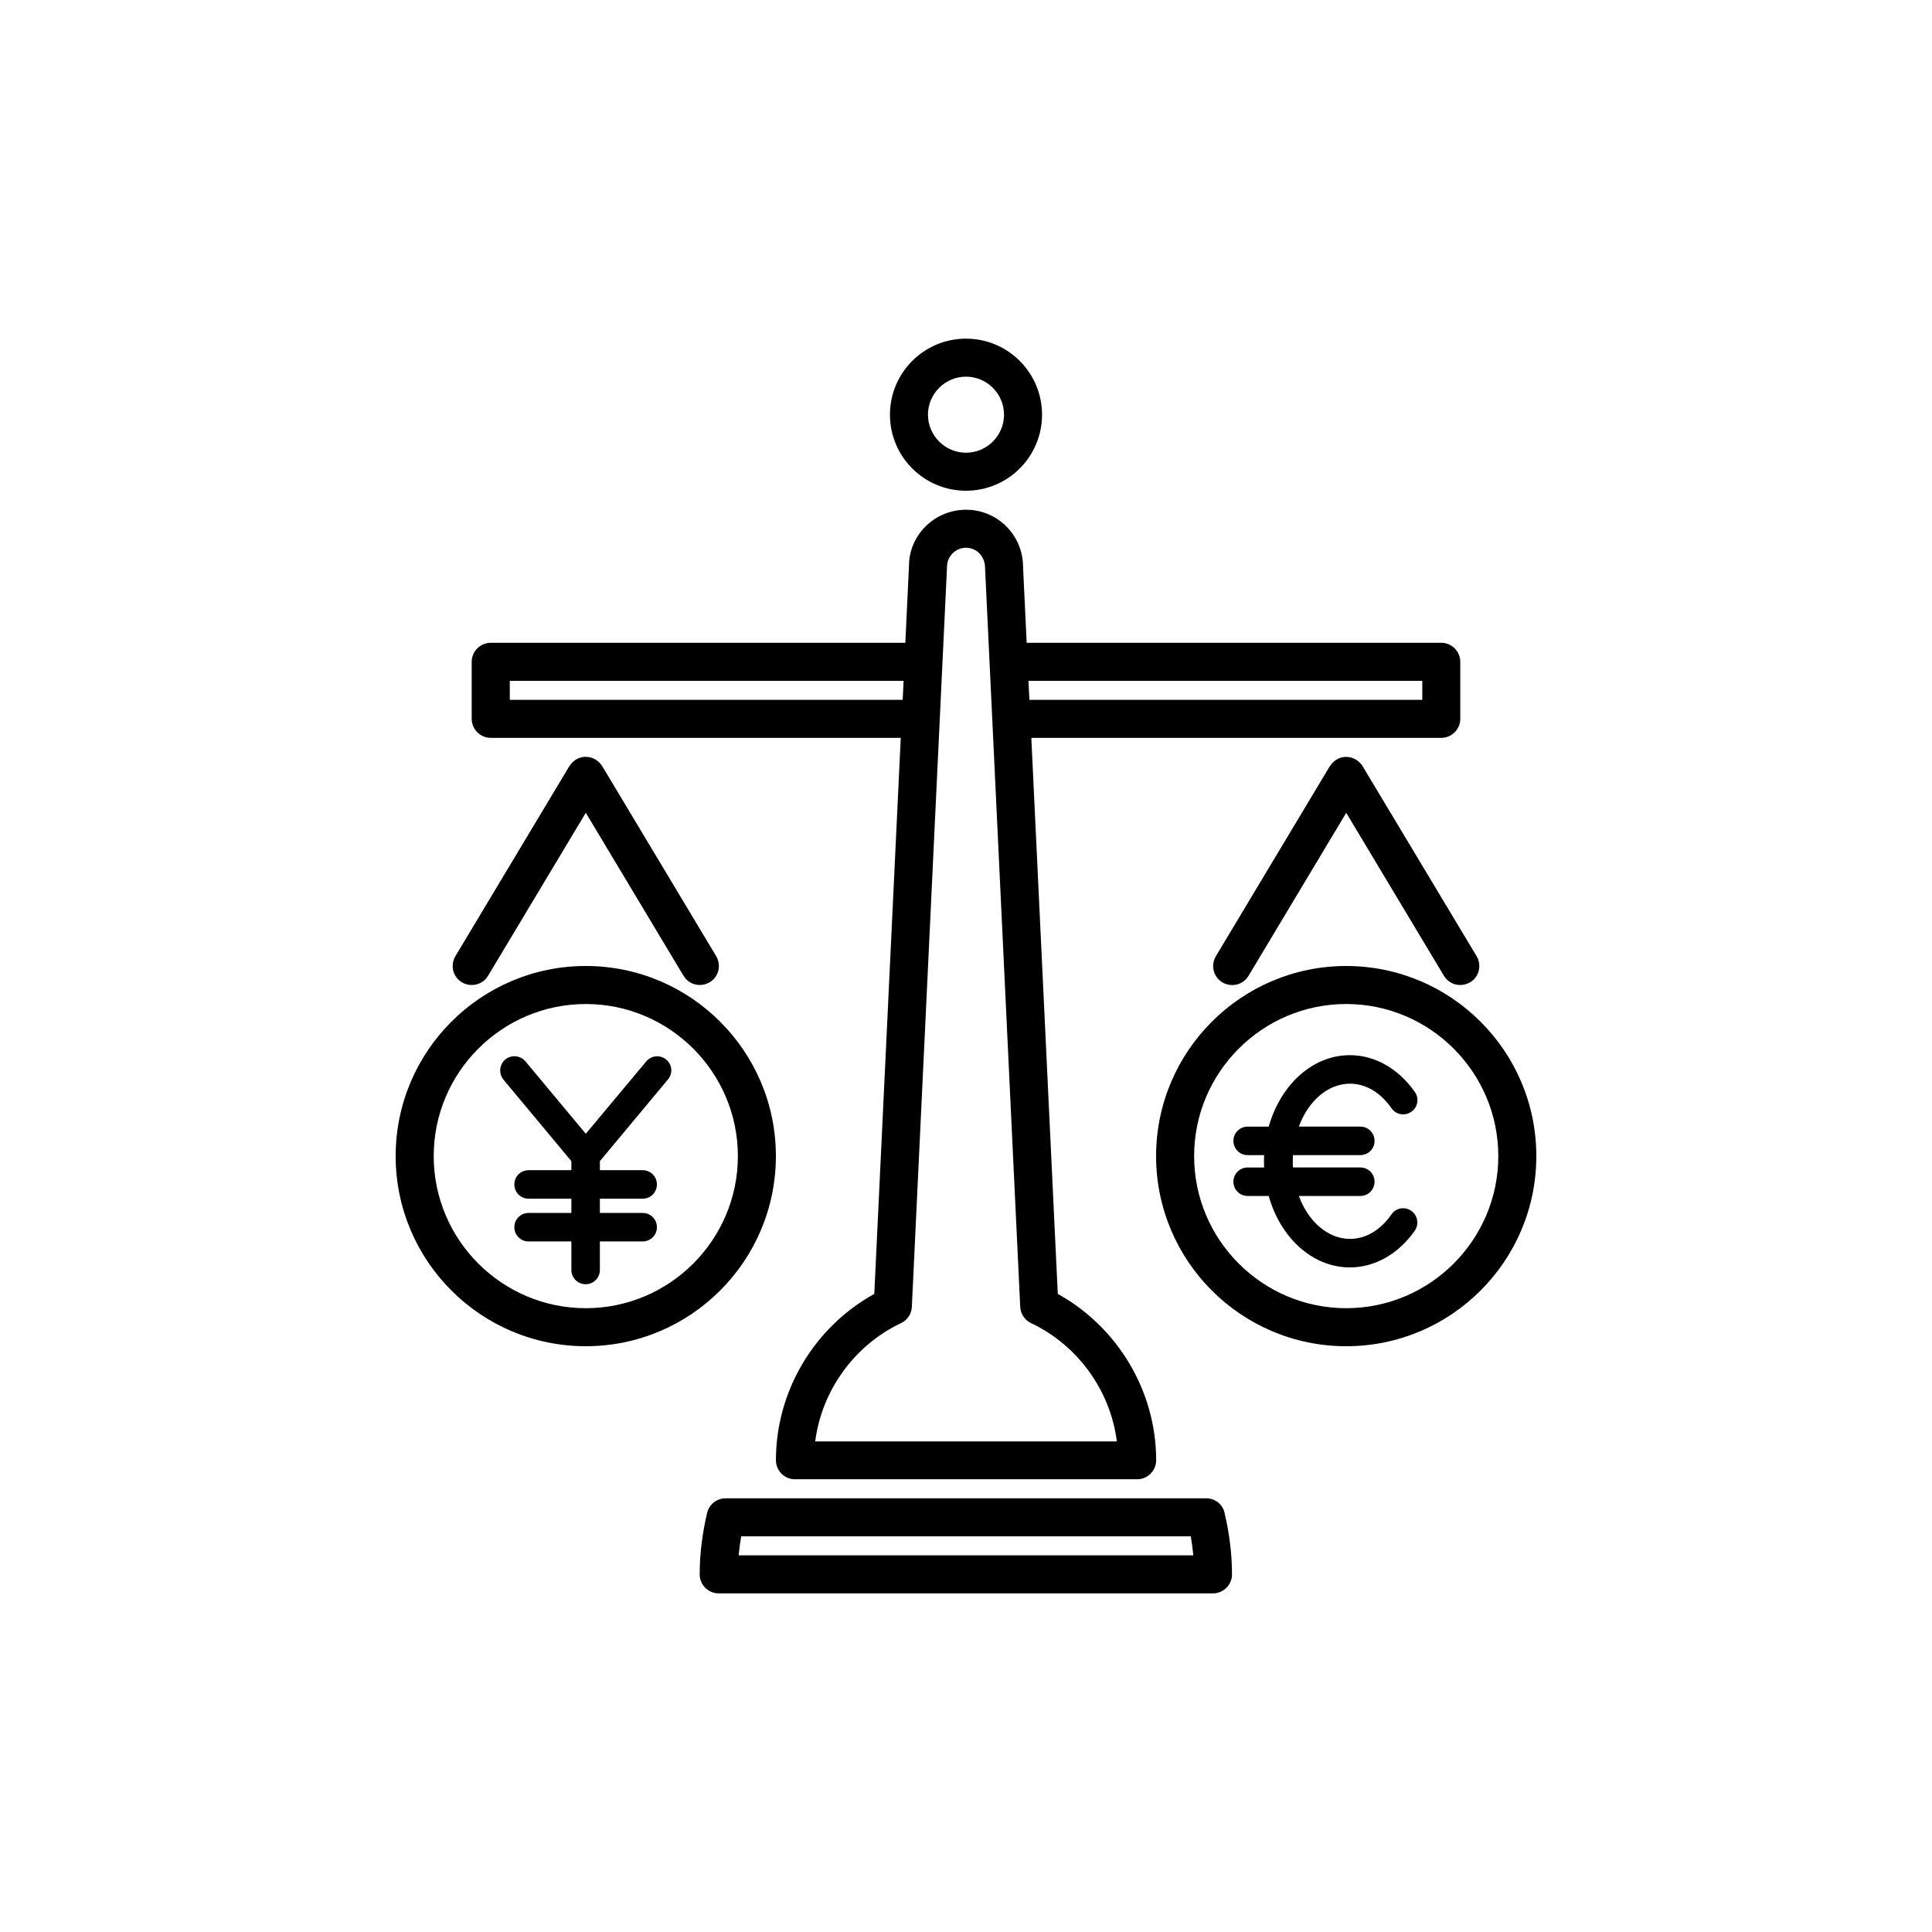 <?xml version="1.0" encoding="UTF-8"?>
<!-- Uploaded to: ICON Repo, www.svgrepo.com, Generator: ICON Repo Mixer Tools -->
<svg fill="#000000" width="800px" height="800px" version="1.1" viewBox="144 144 512 512" xmlns="http://www.w3.org/2000/svg">
 <g>
  <path d="m463.69 541.07h-127.38c-2.352 0-4.367 1.594-4.914 3.863-1.301 5.5-1.973 10.957-1.973 16.289 0 2.769 2.266 5.039 5.039 5.039h130.99c2.769 0 5.039-2.266 5.039-5.039 0-5.332-0.672-10.789-1.973-16.289-0.465-2.269-2.523-3.863-4.832-3.863zm-123.94 15.113c0.168-1.68 0.379-3.359 0.672-5.039h119.15c0.293 1.68 0.504 3.359 0.672 5.039z"/>
  <path d="m274.05 339.54h108.66l-7.012 147.36c-15.953 8.816-26.07 25.777-26.07 44.082 0 2.769 2.266 5.039 5.039 5.039h90.688c2.769 0 5.039-2.266 5.039-5.039 0-18.305-10.16-35.266-26.07-44.082l-7.012-147.36h108.64c2.769 0 5.039-2.266 5.039-5.039v-15.113c0-2.769-2.266-5.039-5.039-5.039h-109.87l-0.965-20.152c0-8.355-6.758-15.113-15.113-15.113s-15.113 6.758-15.113 14.863l-0.965 20.402h-109.88c-2.769 0-5.039 2.266-5.039 5.039v15.113c0 2.769 2.266 5.039 5.039 5.039zm246.87-15.117v5.039h-104.12l-0.25-5.039zm-120.91-35.266c2.769 0 5.039 2.266 5.039 5.289l9.32 195.86c0.082 1.848 1.176 3.527 2.856 4.324 12.469 5.918 21.035 17.887 22.754 31.363h-79.938c1.723-13.434 10.285-25.441 22.754-31.363 1.68-0.797 2.769-2.434 2.856-4.324l9.32-196.11c0-2.773 2.266-5.039 5.039-5.039zm-120.91 35.266h104.37l-0.25 5.039h-104.12z"/>
  <path d="m266.41 404.32c0.797 0.504 1.723 0.715 2.602 0.715 1.723 0 3.402-0.883 4.324-2.434l25.906-43.207 25.902 43.203c0.965 1.594 2.602 2.434 4.324 2.434 0.883 0 1.762-0.25 2.602-0.715 2.394-1.426 3.148-4.535 1.723-6.926l-30.188-50.34s0-0.043-0.043-0.043l-0.043-0.043c-0.082-0.125-0.168-0.25-0.25-0.379-0.043-0.043-0.043-0.082-0.082-0.082-0.082-0.082-0.168-0.211-0.25-0.293l-0.336-0.336c-0.082-0.043-0.125-0.125-0.211-0.168-0.043-0.043-0.125-0.082-0.168-0.125-0.082-0.082-0.168-0.125-0.293-0.211-0.043-0.043-0.082-0.043-0.125-0.082-0.082-0.043-0.211-0.125-0.293-0.168-0.797-0.418-1.637-0.586-2.477-0.547-0.168 0-0.293 0-0.461 0.043h-0.043c-0.168 0.043-0.293 0.043-0.461 0.082-0.672 0.168-1.258 0.461-1.805 0.84l-0.043 0.043c-0.125 0.082-0.211 0.168-0.336 0.293-0.043 0.043-0.082 0.082-0.125 0.125-0.082 0.082-0.125 0.125-0.211 0.211-0.082 0.082-0.125 0.168-0.211 0.25-0.043 0.043-0.082 0.082-0.125 0.125-0.082 0.125-0.168 0.25-0.25 0.379 0 0 0 0.043-0.043 0.043 0 0 0 0.043-0.043 0.043l-30.188 50.34c-1.43 2.394-0.676 5.5 1.719 6.93z"/>
  <path d="m400 274.05c11.125 0 20.152-9.027 20.152-20.152s-9.027-20.152-20.152-20.152-20.152 9.027-20.152 20.152 9.023 20.152 20.152 20.152zm0-30.23c5.543 0 10.078 4.535 10.078 10.078s-4.535 10.078-10.078 10.078-10.078-4.535-10.078-10.078 4.535-10.078 10.078-10.078z"/>
  <path d="m349.62 450.38c0-27.793-22.586-50.383-50.383-50.383-27.793 0-50.383 22.586-50.383 50.383 0 27.793 22.586 50.383 50.383 50.383s50.383-22.59 50.383-50.383zm-50.379 40.305c-22.211 0-40.305-18.094-40.305-40.305 0-22.211 18.094-40.305 40.305-40.305 22.211 0 40.305 18.094 40.305 40.305 0 22.211-18.098 40.305-40.305 40.305z"/>
  <path d="m501.77 431.19c4.156 0 8.062 2.309 11 6.508 1.176 1.723 3.57 2.141 5.246 0.922 1.723-1.176 2.141-3.527 0.922-5.246-4.324-6.172-10.578-9.742-17.215-9.742-9.949 0-18.391 7.934-21.496 18.934h-5.582c-2.098 0-3.777 1.68-3.777 3.777s1.68 3.777 3.777 3.777h4.367c-0.043 0.547-0.043 1.09-0.043 1.637 0 0.547 0 1.09 0.043 1.637h-4.367c-2.098 0-3.777 1.68-3.777 3.777s1.68 3.777 3.777 3.777h5.582c3.066 11 11.547 18.934 21.496 18.934 6.633 0 12.891-3.57 17.215-9.742 1.176-1.723 0.754-4.074-0.922-5.246-1.723-1.219-4.074-0.797-5.246 0.922-2.938 4.199-6.844 6.508-11 6.508-5.918 0-11.082-4.66-13.562-11.379h16.289c2.098 0 3.777-1.68 3.777-3.777 0-2.098-1.68-3.777-3.777-3.777h-17.844c-0.043-0.547-0.043-1.09-0.043-1.637s0-1.09 0.043-1.637h17.844c2.098 0 3.777-1.68 3.777-3.777s-1.68-3.777-3.777-3.777h-16.289c2.477-6.75 7.641-11.371 13.562-11.371z"/>
  <path d="m500.76 400c-27.793 0-50.383 22.586-50.383 50.383 0 27.793 22.586 50.383 50.383 50.383 27.793 0 50.383-22.586 50.383-50.383-0.004-27.797-22.59-50.383-50.383-50.383zm0 90.684c-22.211 0-40.305-18.094-40.305-40.305 0-22.211 18.094-40.305 40.305-40.305 22.211 0 40.305 18.094 40.305 40.305 0 22.211-18.098 40.305-40.305 40.305z"/>
  <path d="m505.09 347.02c-0.125-0.168-0.211-0.293-0.293-0.418-0.043-0.043-0.043-0.082-0.082-0.082-0.082-0.082-0.168-0.211-0.25-0.293-0.043-0.043-0.082-0.082-0.125-0.125-0.082-0.082-0.125-0.125-0.211-0.211-0.082-0.043-0.125-0.125-0.211-0.168-0.043-0.043-0.125-0.082-0.168-0.125-0.082-0.082-0.168-0.125-0.293-0.211-0.043-0.043-0.082-0.043-0.125-0.082-0.082-0.043-0.211-0.125-0.293-0.168-0.797-0.418-1.637-0.586-2.477-0.547-0.168 0-0.293 0-0.461 0.043h-0.043c-0.168 0.043-0.293 0.043-0.461 0.082-0.672 0.168-1.258 0.461-1.805 0.84 0 0-0.043 0.043-0.043 0.043-0.125 0.082-0.211 0.168-0.336 0.293-0.043 0.043-0.082 0.082-0.125 0.125l-0.211 0.211c-0.082 0.082-0.125 0.168-0.211 0.25-0.043 0.043-0.082 0.082-0.125 0.125-0.082 0.125-0.168 0.25-0.25 0.379 0 0 0 0.043-0.043 0.043 0 0 0 0.043-0.043 0.043l-30.188 50.34c-1.426 2.394-0.672 5.5 1.723 6.926 0.797 0.504 1.723 0.715 2.602 0.715 1.723 0 3.402-0.883 4.324-2.434l25.898-43.211 25.902 43.203c0.965 1.594 2.602 2.434 4.324 2.434 0.883 0 1.762-0.25 2.602-0.715 2.394-1.426 3.148-4.535 1.723-6.926l-30.227-50.379v0z"/>
  <path d="m320.57 424.81c-1.594-1.344-3.988-1.133-5.332 0.504l-15.996 19.145-15.996-19.188c-1.344-1.594-3.738-1.805-5.332-0.504-1.594 1.344-1.805 3.738-0.504 5.332l18.012 21.621v2.394h-11.336c-2.098 0-3.777 1.68-3.777 3.777 0 2.098 1.68 3.777 3.777 3.777h11.336v3.777h-11.336c-2.098 0-3.777 1.68-3.777 3.777 0 2.098 1.68 3.777 3.777 3.777h11.336v7.559c0 2.098 1.68 3.777 3.777 3.777 2.098 0 3.777-1.68 3.777-3.777v-7.559h11.336c2.098 0 3.777-1.68 3.777-3.777 0-2.098-1.68-3.777-3.777-3.777h-11.336v-3.777h11.336c2.098 0 3.777-1.68 3.777-3.777 0-2.098-1.68-3.777-3.777-3.777h-11.336v-2.394l18.012-21.621c1.387-1.598 1.176-3.945-0.418-5.289z"/>
 </g>
</svg>
